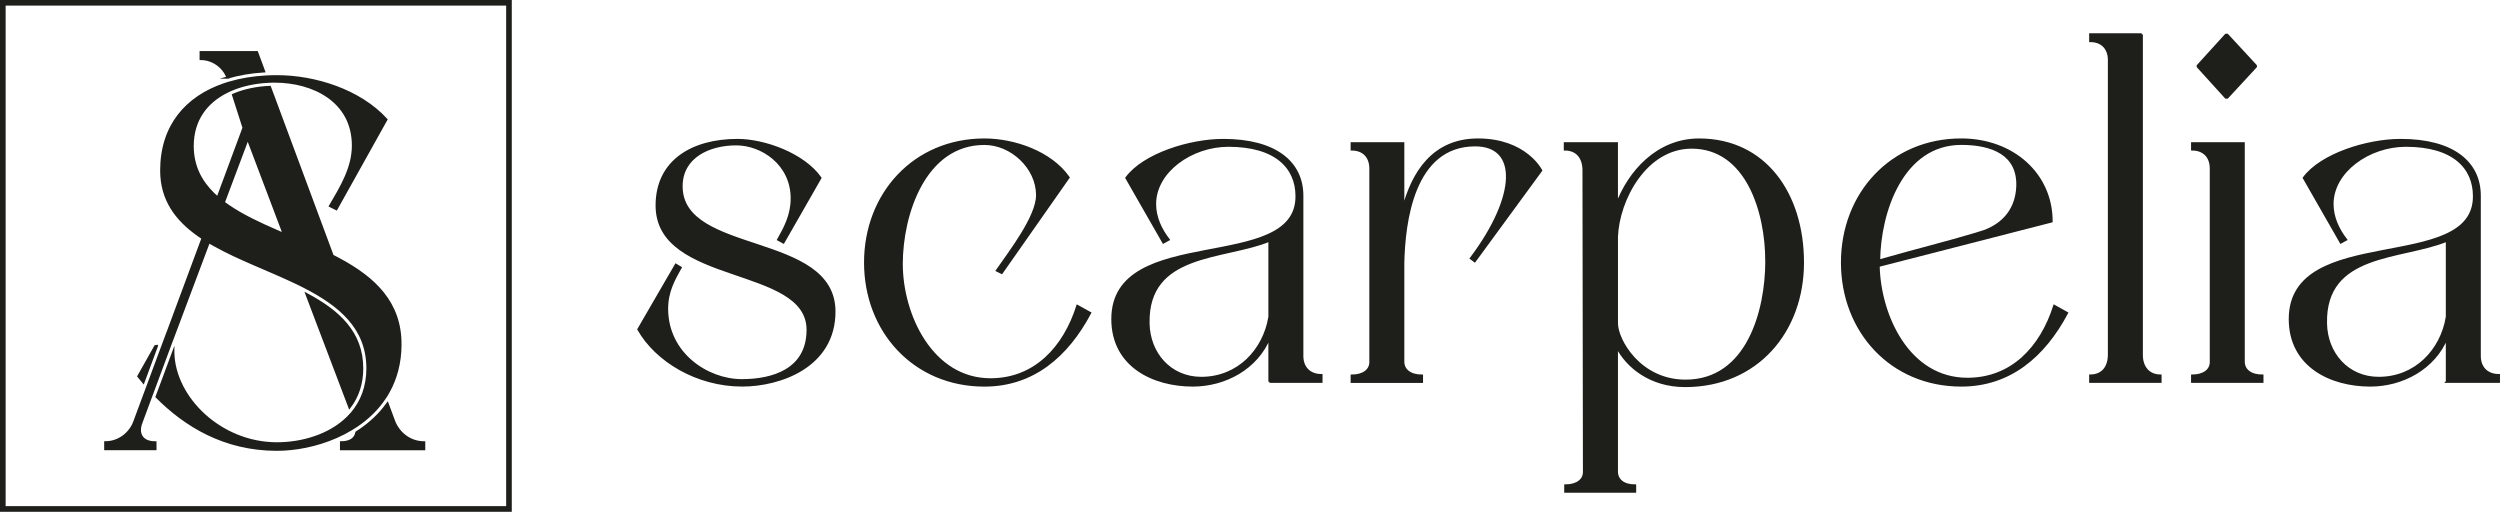 <svg xmlns="http://www.w3.org/2000/svg" id="Capa_2" viewBox="0 0 1092.05 223.56"><defs><style>.cls-1{fill:#1e1e1b;stroke:#1e1e1b;stroke-miterlimit:10;}</style></defs><g id="Capa_1-2"><g><g><path class="cls-1" d="M352.82,144.08c0-28.59-65.95-19.6-65.95-54.32,0-19.4,15.52-28.59,35.33-28.59,11.64,0,28.79,6.13,36.14,16.54l-16.13,28.18-2.25-1.23c2.86-5.1,5.92-10.62,5.92-17.97,0-15.11-13.07-23.69-24.3-23.69-11.84,0-23.89,5.51-23.89,18.38,0,30.43,66.77,20.21,66.77,54.72,0,24.09-23.89,32.26-40.23,32.26-19.81,0-37.57-10.82-45.33-24.5l16.34-28.18,2.04,1.22c-2.86,5.11-5.92,10.41-5.92,17.97,0,19.6,17.56,31.24,32.67,31.24,13.48,0,28.79-4.49,28.79-22.05Z"></path><path class="cls-1" d="M393.86,115.29c0,22.46,13.27,50.44,38.8,50.44,19.6,0,32.26-14.09,37.98-32.06l5.51,3.06c-10.01,18.79-24.91,31.65-46.15,31.65-30.63,0-52.07-23.69-52.07-53.7s21.44-53.7,52.07-53.7c13.07,0,29,5.51,36.75,16.54l-29.2,41.66-2.04-1.02c5.51-7.96,17.56-23.48,17.56-32.88,0-12.05-11.23-22.46-23.07-22.46-26.14,0-36.14,30.83-36.14,52.48Z"></path><path class="cls-1" d="M554.55,166.74v-19.4c-5.51,13.68-19.6,21.03-33.49,21.03-17.36,0-35.12-8.58-35.12-29,0-41.86,80.66-19.19,80.45-53.7,0-12.25-8.78-22.05-29.81-22.05-16.13,0-32.06,11.23-32.06,25.52,0,5.72,2.45,11.03,5.92,15.52l-2.25,1.23-16.13-28.18c7.56-10.21,27.57-16.54,42.27-16.54,22.87,0,34.51,9.8,34.51,24.3v70.04c0,5.11,3.27,8.37,8.37,8.37v2.86h-22.67Zm0-28.18v-33.49c-19.81,8.17-53.5,4.9-52.89,36.14,.2,13.07,9.39,23.89,23.07,23.89,16.13,0,27.36-12.05,29.81-26.55Z"></path><path class="cls-1" d="M612.94,62.61v28.59c4.08-15.72,13.07-30.22,32.67-30.22,20.83,0,27.57,13.48,27.57,13.48l-29,39.61-1.63-1.22c20.42-27.16,21.03-49.41,1.84-49.41-27.36,0-31.04,34.1-31.45,51.25v43.29c0,3.67,3.06,6.13,8.17,6.13v2.65h-30.63v-2.65c5.1,0,8.17-2.45,8.17-5.92V73.63c0-5.11-3.06-8.37-8.17-8.37v-2.65h22.46Z"></path><path class="cls-1" d="M691.76,74.45c0-5.51-2.86-9.19-8.17-9.19v-2.65h22.66v26.75c5.31-14.29,17.76-28.38,35.94-28.38,28.79,0,45.33,23.69,45.33,53.7s-20.01,53.91-51.46,53.91c-15.11,0-25.32-8.37-29.81-17.15v54.52c0,3.68,2.86,6.13,7.96,6.13v2.65h-30.43v-2.65c5.11,0,8.17-2.45,8.17-5.92l-.2-131.7Zm79.84,39.61c0-21.64-8.58-49.62-32.67-49.62-20.01,0-32.06,22.66-32.67,39v37.78c0,7.35,10.01,25.11,30.02,25.11,27.16,0,35.33-30.63,35.33-52.27Z"></path><path class="cls-1" d="M897.37,133.66l5.51,3.06c-10.01,18.79-24.91,31.65-46.15,31.65-30.63,0-52.07-23.69-52.07-53.7s21.44-53.7,52.07-53.7c22.26,0,39.41,14.91,39.41,35.73l-75.55,19.4c.41,21.44,12.86,49.41,38.8,49.41,19.6,0,32.26-13.89,37.98-31.85Zm-32.47-32.06c10.82-3.27,15.93-10.82,16.34-20.01,.61-14.29-11.03-18.79-24.5-18.79-25.73,0-35.73,29.61-35.94,51.05,19.4-5.51,26.95-7.15,44.11-12.25Z"></path><path class="cls-1" d="M935.55,15.03V155.1c0,5.31,3.06,8.98,8.17,8.98v2.65h-30.63v-2.65c5.11,0,8.17-3.47,8.17-9.19V26.26c0-5.1-3.06-8.37-8.17-8.37v-2.86h22.46Z"></path><path class="cls-1" d="M980.06,62.61v95.36c0,3.67,3.06,6.13,8.17,6.13v2.65h-30.63v-2.65c5.1,0,8.17-2.45,8.17-5.92V73.63c0-5.11-3.06-8.37-8.17-8.37v-2.65h22.46Zm5.31-33.9v.41l-12.46,13.48h-.61l-12.25-13.48v-.41l12.25-13.48h.61l12.46,13.48Z"></path><path class="cls-1" d="M1068.88,166.74v-19.4c-5.51,13.68-19.6,21.03-33.49,21.03-17.36,0-35.12-8.58-35.12-29,0-41.86,80.66-19.19,80.45-53.7,0-12.25-8.78-22.05-29.81-22.05-16.13,0-32.06,11.23-32.06,25.52,0,5.72,2.45,11.03,5.92,15.52l-2.25,1.23-16.13-28.18c7.55-10.21,27.57-16.54,42.27-16.54,22.87,0,34.51,9.8,34.51,24.3v70.04c0,5.11,3.27,8.37,8.37,8.37v2.86h-22.66Zm0-28.18v-33.49c-19.81,8.17-53.5,4.9-52.89,36.14,.2,13.07,9.39,23.89,23.07,23.89,16.13,0,27.36-12.05,29.81-26.55Z"></path></g><path class="cls-1" d="M223.06,223.06H.5V.5H223.06V223.06ZM1.96,221.6H221.6V1.96H1.96V221.6Z"></path><g><path class="cls-1" d="M68.5,151.14c-.21,.02-.42,.05-.63,.09l-7.41,13.14c.7,.88,1.42,1.75,2.16,2.63l5.88-15.85Z"></path><path class="cls-1" d="M155.64,186.13c4.92-3.3,9.3-7.45,12.62-12.54,.28-.41,.54-.84,.8-1.26,.27-.43,.52-.88,.76-1.32,3.14-5.68,5.02-12.41,5.08-20.3,.17-18.56-11.48-29.22-26.49-37.33-.52-.28-1.04-.56-1.57-.84-.51-.27-1.04-.54-1.56-.8l-.61-1.63-.59-1.59-26.2-70.52c-5.44,.22-11.08,1.29-16.05,3.45l4.6,14.36-10.44,28.16-.46,1.22-.43,1.17c-.32-.28-.64-.55-.95-.84-.32-.28-.63-.58-.94-.88-5.57-5.45-9.04-12.11-9.08-20.83,0-11.56,6.13-19.24,14.81-23.62,.35-.18,.71-.35,1.07-.52,.35-.17,.72-.33,1.09-.49,4.84-2.06,10.33-3.2,15.92-3.49,.41-.02,.83-.05,1.24-.06,.42-.02,.84-.02,1.25-.02,.19,0,.37,0,.56,0,16.61,0,34.13,8.42,34.13,27.98,0,9.79-5.23,18.2-10.01,26.39l2.73,1.36,21.84-39.13c-11.61-12.73-31.17-18.88-47.78-18.88-.77,0-1.55,0-2.31,.03-.42,0-.83,.02-1.25,.04-.41,.02-.82,.04-1.23,.06-5.71,.32-11.12,1.21-16.07,2.68-.38,.11-.76,.22-1.14,.35-.38,.12-.75,.24-1.12,.37-16.43,5.64-27.4,18.08-27.4,37.64,0,12.73,6.52,21.38,16.06,28.16,.32,.24,.66,.47,1,.69,.33,.23,.67,.46,1.01,.68l-.42,1.12-.43,1.15-5.91,15.92-2.07,5.57-2.62,7.05-1,2.7-.1,.28-2.93,7.89h-.02l-2.96,7.95-.07,.18-5.63,15.17-.47,1.25-.47,1.26-4.8,12.94c-2.03,5.18-6.99,8.78-12.62,8.78v2.93h21.86v-2.93h-.23c-5.41,0-7.89-3.6-5.86-8.78l3.91-10.53,.46-1.23,.46-1.24,6.83-18.41,.13-.34,1.51-4.08h.02l1.1-2.93,1.97-5.24,5.5-14.66,.42-1.11,.42-1.12,5.87-15.61,.43-1.14,.42-1.11c.34,.2,.69,.41,1.03,.62,.34,.2,.69,.39,1.04,.59,11,6.23,24.35,11,36.25,16.72,.52,.24,1.03,.5,1.55,.75,.53,.26,1.05,.52,1.57,.79,15.54,7.91,27.87,17.91,27.87,35.75,0,8.12-2.65,14.6-6.88,19.58l-1.8,1.92c-7.86,7.75-19.87,11.26-30.9,11.26-24.57,0-44.82-19.79-45.28-39.58,0-.09,0-.19,0-.28l-7.25,19.51c12.43,12.49,29.48,23.09,52.52,23.09,7.9,0,17.12-1.7,25.67-5.42,.1-.04,.21-.09,.31-.13,2.22-.98,4.4-2.1,6.5-3.37l2.19-1.39Zm-33.15-84.53c-.5-.22-1.01-.43-1.51-.65-7.75-3.36-15.16-6.84-21.27-11.05-.34-.23-.67-.47-1-.7-.33-.24-.66-.48-.99-.73l.43-1.14,.44-1.17,9.63-25.63,14.62,38.65,.58,1.54,.58,1.53c-.5-.21-1.01-.43-1.51-.65Z"></path><path class="cls-1" d="M99.39,33.85h0c4.84-1.44,10.16-2.36,15.94-2.71l-3.09-8.33h-24.56v2.93c5.18,0,9.91,3.37,11.72,8.11Z"></path><path class="cls-1" d="M172.21,184.24l-2.95-7.93c-3.59,5.02-7.92,8.78-11.89,11.5-.54,.37-1.09,.73-1.65,1.08-.46,2.72-2.78,4.36-6.72,4.36v2.93h36.27v-2.93c-5.86,0-10.81-3.6-13.07-9.01Z"></path><path class="cls-1" d="M141.56,148.64h0l2.82,7.44,8.3,21.87c3.62-4.72,5.5-10.48,5.5-17,0-15.79-10.35-25.02-24.26-32.45l4,10.57,1.1,2.9,2.53,6.66Z"></path></g></g></g></svg>